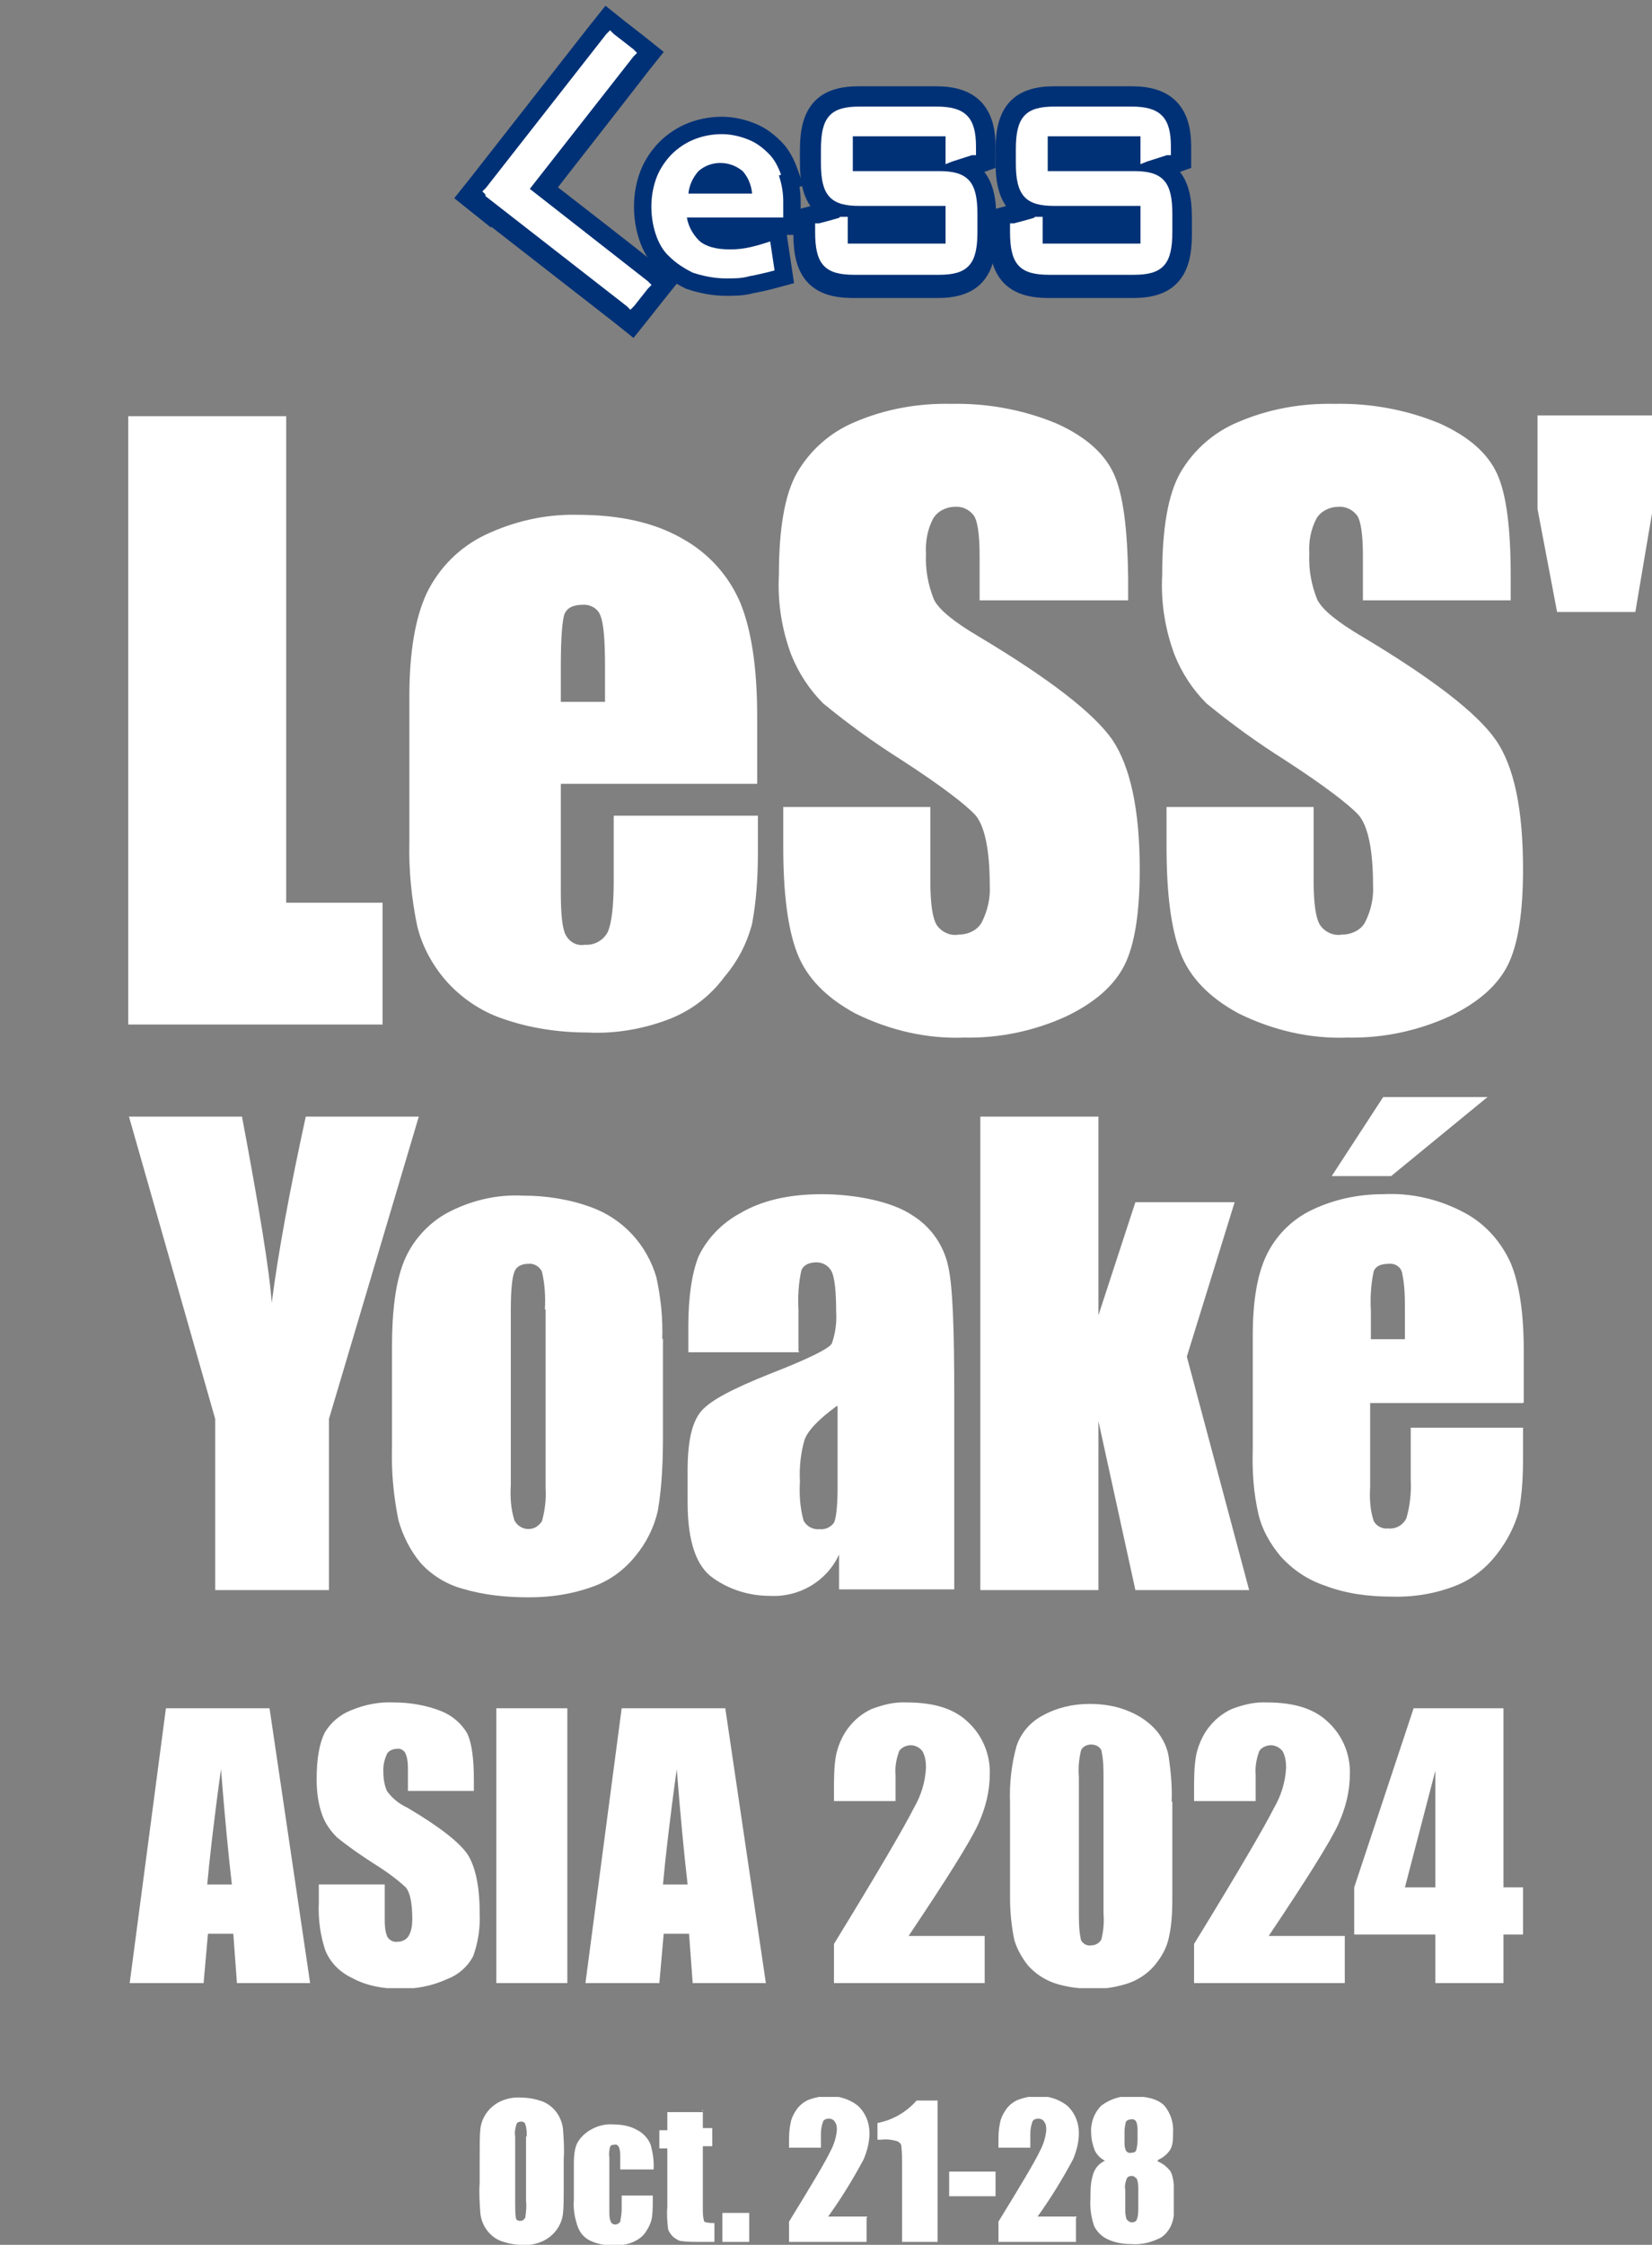 <?xml version="1.0" encoding="UTF-8"?>
<svg id="_レイヤー_1" data-name="レイヤー_1" xmlns="http://www.w3.org/2000/svg" xmlns:xlink="http://www.w3.org/1999/xlink" version="1.1" viewBox="0 0 228 309.6">
  <rect x="0" y="0" width="228" height="309.6" fill="#808080" stroke="none"/>
  <!-- Generator: Adobe Illustrator 29.0.1, SVG Export Plug-In . SVG Version: 2.1.0 Build 192)  -->
  <defs>
    <clipPath id="clippath">
      <rect width="228" height="274.2" fill="none"/>
    </clipPath>
    <clipPath id="clippath-1">
      <rect x="66" y="289.2" width="96" height="20.4" fill="none"/>
    </clipPath>
  </defs>
  <g id="text">
    <g clip-path="url(#clippath)">
      <g id="logo">
        <path id="_パス_6158" data-name="パス_6158" d="M39.5,57.4v67.1h13.3v16.8H17.7V57.4h21.8ZM104.5,108.1h-27.1v14.9c0,3.1.2,5.1.7,6,.5.9,1.5,1.5,2.6,1.3,1.3.1,2.6-.6,3.2-1.8.5-1.2.8-3.5.8-6.9v-9.1h19.9v5.1c0,3.3-.2,6.6-.8,9.8-.7,2.7-2,5.2-3.8,7.3-1.9,2.6-4.5,4.6-7.5,5.8-3.6,1.4-7.5,2.1-11.4,1.9-4,0-8-.6-11.7-1.9-3-1-5.8-2.9-7.9-5.3-1.8-2.1-3.2-4.6-3.9-7.4-.8-3.8-1.2-7.8-1.1-11.7v-20.1c0-6,.8-10.8,2.4-14.2,1.7-3.5,4.5-6.3,8-8,4-1.9,8.3-2.9,12.8-2.8,5.9,0,10.7,1.1,14.5,3.3,3.6,2,6.4,5.1,8,8.9,1.5,3.7,2.3,8.9,2.3,15.5v9.1ZM83.5,96.9v-5c0-3.6-.2-5.9-.6-6.9-.3-1-1.3-1.6-2.3-1.6-1.5,0-2.3.4-2.7,1.3-.3.9-.5,3.3-.5,7.1v5h6.1ZM155.5,82.8h-20.3v-6.2c0-2.9-.3-4.8-.8-5.5-.6-.8-1.6-1.3-2.6-1.2-1.2,0-2.4.6-3,1.6-.8,1.5-1.1,3.2-1,4.9-.1,2.2.3,4.3,1.1,6.3.7,1.4,2.8,3.1,6.2,5.1,9.7,5.8,15.8,10.5,18.4,14.2,2.5,3.7,3.8,9.7,3.8,17.9,0,6-.7,10.4-2.1,13.2-1.4,2.8-4.1,5.2-8.1,7.1-4.4,2-9.2,3-14,2.9-5.2.2-10.3-1-15-3.3-4.1-2.2-6.8-5-8.1-8.4s-1.9-8.3-1.9-14.6v-5.5h20.3v10.2c0,3.1.3,5.2.9,6.1.7,1,1.9,1.5,3,1.3,1.3,0,2.6-.6,3.2-1.7.8-1.6,1.2-3.3,1.1-5.1,0-4.9-.7-8.2-2-9.7-1.4-1.5-4.8-4.1-10.2-7.6-3.8-2.4-7.4-5-10.8-7.8-1.9-1.9-3.4-4.2-4.4-6.7-1.3-3.5-1.9-7.2-1.7-11,0-6.4.8-11.1,2.5-14.1,1.8-3.1,4.6-5.6,8-7,4.2-1.8,8.7-2.6,13.3-2.5,5-.1,9.9.8,14.5,2.7,4,1.8,6.6,4.1,7.9,6.9,1.3,2.8,1.9,7.5,2,14.2v3.3ZM208.4,82.8h-20.3v-6.2c0-2.9-.3-4.8-.8-5.5-.6-.8-1.6-1.3-2.6-1.2-1.2,0-2.4.6-3,1.6-.8,1.5-1.1,3.2-1,4.9-.1,2.2.3,4.3,1.1,6.3.7,1.4,2.8,3.1,6.2,5.1,9.7,5.8,15.8,10.5,18.4,14.2s3.8,9.7,3.8,17.9c0,6-.7,10.4-2.1,13.2-1.4,2.8-4.1,5.2-8.1,7.1-4.4,2-9.2,3-14,2.9-5.2.2-10.3-1-15-3.3-4.1-2.2-6.8-5-8.1-8.4s-1.9-8.3-1.9-14.6v-5.5h20.3v10.2c0,3.1.3,5.2.9,6.1.7,1,1.9,1.5,3,1.3,1.3,0,2.6-.6,3.2-1.7.8-1.6,1.2-3.3,1.1-5.1,0-4.9-.7-8.2-2-9.7-1.4-1.5-4.8-4.1-10.2-7.6-3.8-2.4-7.4-5-10.8-7.8-1.9-1.9-3.4-4.2-4.4-6.7-1.3-3.5-1.9-7.2-1.7-11,0-6.4.8-11.1,2.5-14.1,1.8-3.1,4.6-5.6,8-7,4.2-1.8,8.7-2.6,13.3-2.5,5-.1,9.9.8,14.5,2.7,4,1.8,6.6,4.1,7.9,6.9,1.3,2.8,1.9,7.5,1.9,14.2v3.3ZM214.9,84.4l-2.7-14.2v-12.9h15.9v12.9l-2.4,14.2h-10.7ZM57.8,154l-12.4,41.7v23.6h-15.7v-23.6l-11.9-41.7h15.6c2.4,12.8,3.8,21.3,4.1,25.7.9-7,2.5-15.6,4.7-25.7h15.6ZM91.5,184.6v13.1c0,3.5-.1,7.1-.7,10.6-.5,2.3-1.6,4.5-3.1,6.3-1.6,2-3.7,3.5-6.1,4.3-2.8,1-5.7,1.4-8.6,1.4-3.1,0-6.2-.3-9.2-1.2-2.2-.6-4.3-1.9-5.8-3.6-1.4-1.7-2.4-3.7-3-5.8-.7-3.4-1-6.8-.9-10.2v-13.7c0-5,.5-8.9,1.6-11.7,1.1-2.8,3.2-5.2,5.8-6.7,3.3-1.8,7-2.7,10.7-2.5,3.2,0,6.4.5,9.4,1.6,4.4,1.6,7.7,5.2,9,9.7.6,2.8.9,5.6.8,8.5M75.2,180.6c.1-1.7,0-3.5-.4-5.2-.3-.7-1.1-1.2-1.9-1.1-.8,0-1.6.3-1.9,1.1-.3.7-.5,2.4-.5,5.2v24.2c-.1,1.7,0,3.3.5,4.9.6,1.1,1.9,1.5,3,.9.3-.2.6-.5.8-.8.4-1.5.6-3,.5-4.5v-24.7ZM110.3,186.5h-15.3v-3.6c0-4.1.5-7.3,1.4-9.6,1.2-2.5,3.2-4.6,5.8-6,2.9-1.7,6.6-2.6,11.2-2.6s9.7,1,12.5,2.9c2.6,1.6,4.4,4.2,5,7.2.6,2.8.8,8.7.8,17.5v26.9h-15.9v-4.8c-1.7,3.7-5.5,5.9-9.5,5.7-2.8,0-5.5-.8-7.8-2.4-2.4-1.6-3.6-5.1-3.6-10.5v-4.4c0-4,.6-6.7,1.9-8.2s4.4-3.1,9.4-5.1c5.4-2.1,8.2-3.5,8.6-4.2.5-1.4.7-2.9.6-4.4,0-2.8-.2-4.6-.6-5.5-.4-.8-1.2-1.3-2.1-1.3-1.1,0-1.8.4-2.1,1.1-.4,1.8-.5,3.7-.4,5.5v5.6ZM115.5,193.9c-2.6,1.9-4.1,3.5-4.5,4.8-.5,1.8-.7,3.7-.6,5.6-.1,1.8,0,3.6.5,5.4.4.8,1.3,1.3,2.2,1.2.8.1,1.6-.3,2-.9.3-.6.5-2.3.5-5v-11ZM170.4,165.8l-6.6,21.3,8.6,32.2h-15.7l-5.1-23.3v23.3h-16.3v-65.3h16.3v27.4s5.1-15.6,5.1-15.6h13.7ZM210.2,193.5h-21.1v11.6c-.1,1.6,0,3.2.5,4.7.4.7,1.2,1.1,2,1,1,.1,2-.4,2.5-1.4.5-1.7.7-3.6.6-5.4v-7.1h15.5v4c0,2.6-.1,5.1-.6,7.6-.6,2.1-1.6,4-2.9,5.7-1.5,2-3.5,3.6-5.8,4.5-2.8,1.1-5.8,1.6-8.9,1.5-3.1,0-6.2-.4-9.1-1.5-2.4-.8-4.5-2.2-6.2-4.1-1.4-1.7-2.5-3.6-3-5.7-.7-3-.9-6-.8-9.1v-15.6c0-4.7.6-8.4,1.9-11.1,1.3-2.7,3.5-4.9,6.2-6.2,3.1-1.5,6.5-2.2,9.9-2.2,3.9-.2,7.8.7,11.3,2.6,2.8,1.5,5,4,6.3,6.9,1.2,2.9,1.8,6.9,1.8,12.1v7.1ZM205.3,151.3l-13.3,10.9h-8.2l7.1-10.9h14.4ZM193.9,184.8v-3.9c0-1.8,0-3.6-.4-5.4-.2-.8-1-1.3-1.8-1.2-1.1,0-1.8.3-2.1,1-.4,1.8-.5,3.7-.4,5.5v3.9h4.8Z" fill="#fff"/>
        <path id="_パス_6159" data-name="パス_6159" d="M129.1,20.5v3.9l2.6-.9,2.8-.9,1.4-.5v-1.9c0-4.7-2.1-6.8-6.7-6.8h-10.7c-4.7,0-6.6,2.1-6.6,7.2v1.9c0,5.1,1.9,7.2,6.6,7.2h10.6v2.7h-11v-4.2l-2.5.7-3.1.9-1.5.4v2.2c0,5.1,1.9,7.2,6.7,7.2h11.7c4.7,0,6.6-2.1,6.6-7.2v-2.5c0-5.1-1.9-7.2-6.6-7.2h-10.6v-2.2h10.2Z" fill="#003176"/>
        <path id="_パス_6160" data-name="パス_6160" d="M129.1,20.5v3.9l2.6-.9,2.8-.9,1.4-.5v-1.9c0-4.7-2.1-6.8-6.7-6.8h-10.7c-4.7,0-6.6,2.1-6.6,7.2v1.9c0,5.1,1.9,7.2,6.6,7.2h10.6v2.7h-11v-4.2l-2.5.7-3.1.9-1.5.4v2.2c0,5.1,1.9,7.2,6.7,7.2h11.7c4.7,0,6.6-2.1,6.6-7.2v-2.5c0-5.1-1.9-7.2-6.6-7.2h-10.6v-2.2h10.2Z" fill="none" stroke="#003176" stroke-width="3"/>
        <path id="_パス_6161" data-name="パス_6161" d="M66.3,28.2l19.4,15.1,1.5,1.2,1.2-1.5,1.9-2.4,1.2-1.5-1.5-1.2c-5-4-10.1-7.9-15.1-11.8,4.5-5.8,9-11.5,13.4-17.2l1.2-1.5-1.5-1.2-2.7-2.1-1.5-1.2-1.2,1.5-16.6,21.2-1.2,1.5,1.5,1.2h0Z" fill="#003176"/>
        <path id="_パス_6162" data-name="パス_6162" d="M66.3,28.2l19.4,15.1,1.5,1.2,1.2-1.5,1.9-2.4,1.2-1.5-1.5-1.2c-5-4-10.1-7.9-15.1-11.8,4.5-5.8,9-11.5,13.4-17.2l1.2-1.5-1.5-1.2-2.7-2.1-1.5-1.2-1.2,1.5-16.6,21.2-1.2,1.5,1.5,1.2h0Z" fill="none" stroke="#003176" stroke-width="3"/>
        <path id="_パス_6163" data-name="パス_6163" d="M156.1,20.5v3.9l2.6-.9,2.8-.9,1.4-.5v-1.9c0-4.7-2.1-6.8-6.7-6.8h-10.7c-4.7,0-6.6,2.1-6.6,7.2v1.9c0,5.1,1.9,7.2,6.6,7.2h10.6v2.7h-11v-4.2l-2.5.7-3.1.9-1.5.4v2.2c0,5.1,1.9,7.2,6.7,7.2h11.7c4.7,0,6.6-2.1,6.6-7.2v-2.5c0-5.1-1.9-7.2-6.6-7.2h-10.6v-2.2h10.2Z" fill="#003176"/>
        <path id="_パス_6164" data-name="パス_6164" d="M156.1,20.5v3.9l2.6-.9,2.8-.9,1.4-.5v-1.9c0-4.7-2.1-6.8-6.7-6.8h-10.7c-4.7,0-6.6,2.1-6.6,7.2v1.9c0,5.1,1.9,7.2,6.6,7.2h10.6v2.7h-11v-4.2l-2.5.7-3.1.9-1.5.4v2.2c0,5.1,1.9,7.2,6.7,7.2h11.7c4.7,0,6.6-2.1,6.6-7.2v-2.5c0-5.1-1.9-7.2-6.6-7.2h-10.6v-2.2h10.2Z" fill="none" stroke="#003176" stroke-width="3"/>
        <path id="_パス_6165" data-name="パス_6165" d="M95,26.8c.1-1.2.6-2.3,1.4-3.2,1.7-1.5,4.3-1.5,6.1,0,.8.9,1.2,2,1.3,3.1h-8.8ZM107.8,24.1c-.4-1.1-.9-2.1-1.7-2.9-.8-.8-1.7-1.5-2.7-1.9-1.2-.5-2.5-.8-3.8-.8-1.4,0-2.9.3-4.2.9-1.1.5-2.2,1.3-3,2.2-.8.9-1.5,2-1.9,3.2-.4,1.2-.6,2.4-.6,3.7,0,1.3.2,2.6.6,3.8.4,1.2,1,2.3,1.9,3.1.9.9,2,1.6,3.2,2.2,1.5.5,3.1.8,4.6.8,1.1,0,2.2,0,3.2-.3,1.1-.2,2.4-.5,3.5-.8l-.6-4c-.9.3-1.9.6-2.8.8-.9.2-1.8.3-2.7.3-2,0-3.4-.4-4.3-1.2-.9-.9-1.5-2-1.7-3.2h13.3c0-.4,0-.8,0-1.1v-1.1c0-1.2-.2-2.4-.6-3.6h0Z" fill="#003176"/>
        <path id="_パス_6166" data-name="パス_6166" d="M95,26.8c.1-1.2.6-2.3,1.4-3.2,1.7-1.5,4.3-1.5,6.1,0,.8.9,1.2,2,1.3,3.1h-8.8ZM107.8,24.1c-.4-1.1-.9-2.1-1.7-2.9-.8-.8-1.7-1.5-2.7-1.9-1.2-.5-2.5-.8-3.8-.8-1.4,0-2.9.3-4.2.9-1.1.5-2.2,1.3-3,2.2-.8.9-1.5,2-1.9,3.2-.4,1.2-.6,2.4-.6,3.7,0,1.3.2,2.6.6,3.8.4,1.2,1,2.3,1.9,3.1.9.9,2,1.6,3.2,2.2,1.5.5,3.1.8,4.6.8,1.1,0,2.2,0,3.2-.3,1.1-.2,2.4-.5,3.5-.8l-.6-4c-.9.3-1.9.6-2.8.8-.9.2-1.8.3-2.7.3-2,0-3.4-.4-4.3-1.2-.9-.9-1.5-2-1.7-3.2h13.3c0-.4,0-.8,0-1.1v-1.1c0-1.2-.2-2.4-.6-3.6h0Z" fill="none" stroke="#003176" stroke-width="4.8"/>
        <path id="_パス_6167" data-name="パス_6167" d="M130.8,18.9v3.3l.5-.2,2.8-.9h.3v-.9c0-3.8-1.3-5.2-5.1-5.2h-10.7c-3.8,0-5,1.3-5,5.6v1.9c0,4.3,1.2,5.6,5,5.6h12.2v5.8h-14.1v-3.7h-.5c0,.1-3.1.9-3.1.9h-.3v.9c0,4.3,1.2,5.6,5.1,5.6h11.7c3.8,0,5-1.3,5-5.6v-2.5c0-4.3-1.2-5.6-5-5.6h-12.2v-5.4h13.4v.2Z" fill="#fff"/>
        <path id="_パス_6168" data-name="パス_6168" d="M130.8,18.9v3.3l.5-.2,2.8-.9h.3v-.9c0-3.8-1.3-5.2-5.1-5.2h-10.7c-3.8,0-5,1.3-5,5.6v1.9c0,4.3,1.2,5.6,5,5.6h12.2v5.8h-14.1v-3.7h-.5c0,.1-3.1.9-3.1.9h-.3v.9c0,4.3,1.2,5.6,5.1,5.6h11.7c3.8,0,5-1.3,5-5.6v-2.5c0-4.3-1.2-5.6-5-5.6h-12.2v-5.4h13.4v.2Z" fill="none" stroke="#fff" stroke-width=".6"/>
        <path id="_パス_6169" data-name="パス_6169" d="M67.3,26.9l19.4,15.1.3.3.3-.3,1.9-2.4.3-.3-.3-.3c-5.5-4.3-11-8.6-16.5-12.9l14.5-18.5.3-.3-.3-.3-2.7-2.1-.3-.3-.3.3-16.6,21.2-.3.3.3.3h0Z" fill="#fff"/>
        <path id="_パス_6170" data-name="パス_6170" d="M67.3,26.9l19.4,15.1.3.3.3-.3,1.9-2.4.3-.3-.3-.3c-5.5-4.3-11-8.6-16.5-12.9l14.5-18.5.3-.3-.3-.3-2.7-2.1-.3-.3-.3.3-16.6,21.2-.3.3.3.3h0Z" fill="none" stroke="#fff" stroke-width=".6"/>
        <path id="_パス_6171" data-name="パス_6171" d="M157.7,18.9v3.3l.5-.2,2.8-.9h.3v-.9c0-3.8-1.3-5.2-5.1-5.2h-10.7c-3.8,0-5,1.3-5,5.6v1.9c0,4.3,1.2,5.6,5,5.6h12.2v5.8h-14.1v-3.7h-.5c0,.1-3.1.9-3.1.9h-.3v.9c0,4.3,1.2,5.6,5.1,5.6h11.7c3.8,0,5-1.3,5-5.6v-2.5c0-4.3-1.2-5.6-5-5.6h-12.2v-5.4h13.4v.2Z" fill="#fff"/>
        <path id="_パス_6172" data-name="パス_6172" d="M157.7,18.9v3.3l.5-.2,2.8-.9h.3v-.9c0-3.8-1.3-5.2-5.1-5.2h-10.7c-3.8,0-5,1.3-5,5.6v1.9c0,4.3,1.2,5.6,5,5.6h12.2v5.8h-14.1v-3.7h-.5c0,.1-3.1.9-3.1.9h-.3v.9c0,4.3,1.2,5.6,5.1,5.6h11.7c3.8,0,5-1.3,5-5.6v-2.5c0-4.3-1.2-5.6-5-5.6h-12.2v-5.4h13.4v.2Z" fill="none" stroke="#fff" stroke-width=".6"/>
        <path id="_パス_6173" data-name="パス_6173" d="M95,26.8c.1-1.2.6-2.3,1.4-3.2,1.7-1.5,4.3-1.5,6.1,0,.8.9,1.2,2,1.3,3.1h-8.8ZM107.8,24.1c-.4-1.1-.9-2.1-1.7-2.9-.8-.8-1.7-1.5-2.7-1.9-1.2-.5-2.5-.8-3.8-.8-1.4,0-2.9.3-4.2.9-1.1.5-2.2,1.3-3,2.2-.8.9-1.5,2-1.9,3.2-.4,1.2-.6,2.4-.6,3.7,0,1.3.2,2.6.6,3.8.4,1.2,1,2.3,1.9,3.1.9.9,2,1.6,3.2,2.2,1.5.5,3.1.8,4.6.8,1.1,0,2.2,0,3.2-.3,1.1-.2,2.4-.5,3.5-.8l-.6-4c-.9.3-1.9.6-2.8.8-.9.2-1.8.3-2.7.3-2,0-3.4-.4-4.3-1.2-.9-.9-1.5-2-1.7-3.2h13.3c0-.4,0-.8,0-1.1v-1.1c0-1.2-.2-2.4-.6-3.6h0Z" fill="#fff"/>
        <path id="_パス_6174" data-name="パス_6174" d="M37.2,235.6l5.6,37.9h-10.1l-.5-6.8h-3.5l-.6,6.8h-10.2l5-37.9h14.2ZM32,259.9c-.5-4.3-1-9.6-1.5-15.9-1,7.2-1.6,12.6-1.9,15.9h3.4Z" fill="#fff"/>
        <path id="_パス_6175" data-name="パス_6175" d="M65.4,247h-9.1v-2.8c0-.8,0-1.7-.4-2.5-.3-.4-.7-.6-1.2-.5-.5,0-1.1.3-1.3.7-.3.7-.5,1.4-.5,2.2,0,1,.1,2,.5,2.9.7,1,1.7,1.8,2.8,2.3,4.4,2.6,7.1,4.7,8.3,6.4,1.1,1.7,1.7,4.4,1.7,8.1.1,2-.2,4.1-.9,6-.8,1.5-2.1,2.6-3.7,3.2-2,.9-4.1,1.3-6.3,1.3-2.3,0-4.7-.4-6.7-1.5-1.7-.8-3-2.1-3.7-3.8-.7-2.1-1-4.3-.9-6.6v-2.5h9.1v4.6c0,.9,0,1.9.4,2.7.3.4.8.7,1.4.6.6,0,1.2-.3,1.5-.8.4-.7.5-1.5.5-2.3,0-2.2-.3-3.7-.9-4.4-1.4-1.3-3-2.4-4.6-3.4-1.7-1.1-3.3-2.2-4.9-3.5-.9-.9-1.6-1.9-2-3-.6-1.6-.8-3.3-.8-5,0-2.9.4-5,1.1-6.4.8-1.4,2.1-2.5,3.6-3.1,1.9-.8,3.9-1.2,6-1.1,2.2,0,4.5.4,6.5,1.2,1.5.6,2.8,1.7,3.6,3.1.6,1.3.9,3.4.9,6.4v1.5Z" fill="#fff"/>
        <rect id="_長方形_41" data-name="長方形_41" x="68.5" y="235.6" width="9.8" height="37.9" fill="#fff"/>
        <path id="_パス_6176" data-name="パス_6176" d="M100.1,235.6l5.6,37.9h-10.1l-.5-6.8h-3.5l-.6,6.8h-10.2l5-37.9h14.2ZM94.9,259.9c-.5-4.3-1-9.6-1.5-15.9-1,7.2-1.6,12.6-1.9,15.9h3.4Z" fill="#fff"/>
        <path id="_パス_6177" data-name="パス_6177" d="M135.9,267v6.5h-20.8v-5.4c6.2-10.1,9.8-16.3,11-18.7,1-1.7,1.6-3.6,1.7-5.6,0-.8-.1-1.6-.5-2.3-.4-.5-1-.8-1.6-.8-.6,0-1.3.3-1.6.8-.4,1.1-.6,2.2-.5,3.3v3.6h-8.5v-1.4c0-1.7,0-3.4.3-5,.3-1.3.8-2.5,1.6-3.6.9-1.2,2-2.1,3.3-2.7,1.6-.6,3.2-1,4.9-.9,3.8,0,6.6.9,8.5,2.8,1.9,1.8,3,4.4,2.9,7.1,0,2.4-.6,4.7-1.6,6.9-1.1,2.4-4.3,7.5-9.6,15.4h10.4Z" fill="#fff"/>
        <path id="_パス_6178" data-name="パス_6178" d="M161.8,248.4v12.6c0,2.1,0,4.2-.5,6.3-.3,1.4-1,2.6-1.9,3.7-.9,1.1-2.2,2-3.6,2.5-1.5.5-3.1.8-4.7.8-1.9,0-3.8-.2-5.6-.8-1.4-.5-2.6-1.3-3.6-2.4-.8-1-1.5-2.2-1.9-3.5-.4-1.9-.6-3.9-.6-5.8v-13.2c-.1-2.6.2-5.3.9-7.8.6-1.8,1.9-3.3,3.6-4.2,2-1.1,4.2-1.6,6.5-1.6,1.9,0,3.8.3,5.6,1.1,1.4.6,2.7,1.5,3.7,2.7.8,1,1.4,2.2,1.6,3.5.3,2.1.5,4.2.4,6.3M152.3,245.2c0-1.3,0-2.5-.3-3.8-.2-.5-.8-.8-1.4-.8-.6,0-1.2.3-1.4.8-.3,1.2-.4,2.5-.3,3.7v18.5c0,1.3,0,2.7.3,4,.3.5.8.8,1.4.7.6,0,1.1-.3,1.4-.8.3-1.2.4-2.4.3-3.6v-18.8Z" fill="#fff"/>
        <path id="_パス_6179" data-name="パス_6179" d="M185.6,267v6.5h-20.8v-5.4c6.2-10.1,9.8-16.3,11-18.7,1-1.7,1.6-3.6,1.7-5.6,0-.8-.1-1.6-.5-2.3-.4-.5-1-.8-1.6-.8-.6,0-1.3.3-1.6.8-.4,1.1-.6,2.2-.5,3.3v3.6h-8.5v-1.4c0-1.7,0-3.4.3-5,.3-1.3.8-2.5,1.6-3.6.9-1.2,2-2.1,3.3-2.7,1.6-.6,3.2-1,4.9-.9,3.8,0,6.6.9,8.5,2.8,1.9,1.8,3,4.4,2.9,7.1,0,2.4-.6,4.7-1.6,6.9-1.1,2.4-4.3,7.5-9.6,15.4h10.4Z" fill="#fff"/>
        <path id="_パス_6180" data-name="パス_6180" d="M207.5,235.6v24.7h2.7v6.5h-2.7v6.7h-9.4v-6.7h-11.2v-6.5l8.2-24.7h12.5ZM198.1,260.3v-16.1l-4.2,16.1h4.2Z" fill="#fff"/>
      </g>
    </g>
    <g id="date">
      <g clip-path="url(#clippath-1)">
        <g id="_グループ_33" data-name="グループ_33">
          <path id="_パス_6181" data-name="パス_6181" d="M77.8,301.1c0,2,0,3.4-.1,4.2-.2,1.7-1.3,3.1-2.8,3.8-.9.4-1.9.6-2.9.5-1,0-1.9-.2-2.8-.5-1.6-.6-2.7-2.1-2.9-3.8-.1-1.4-.2-2.8-.1-4.2v-3.3c0-2,0-3.4.1-4.2.2-1.7,1.3-3.1,2.8-3.8.9-.4,1.9-.6,2.9-.5,1,0,1.9.2,2.8.5,1.6.6,2.7,2.1,2.9,3.8.1,1.4.2,2.8.1,4.2v3.3ZM72.7,294.7c0-.6,0-1.2-.2-1.7,0-.3-.4-.4-.6-.4-.2,0-.5.1-.6.3-.2.6-.3,1.2-.2,1.8v9.1c0,.7,0,1.4.1,2.1,0,.3.4.4.6.4.3,0,.6-.2.7-.5.1-.7.2-1.5.1-2.2v-9Z" fill="#fff"/>
          <path id="_パス_6182" data-name="パス_6182" d="M90.2,299.2h-4.6v-1.8c0-.4,0-.9-.2-1.3-.1-.2-.3-.4-.6-.3-.2,0-.5,0-.6.3-.1.4-.2.9-.1,1.4v7.6c0,.4,0,.9.2,1.3.1.3.4.4.6.4.3,0,.6-.2.7-.4.1-.6.2-1.1.2-1.7v-1.9h4.3c0,1,0,1.9-.1,2.9-.1.7-.4,1.4-.8,2-.4.7-1.1,1.2-1.8,1.5-.9.4-1.8.5-2.7.5-1.1,0-2.3-.2-3.3-.7-.8-.4-1.4-1.1-1.7-2-.4-1.2-.6-2.4-.5-3.6v-4.6c0-1,0-2.1.4-3.1.4-.8,1-1.4,1.8-1.9,1-.6,2.1-.9,3.3-.8,1.1,0,2.3.2,3.3.8.8.4,1.5,1.2,1.8,2,.3,1.1.5,2.3.4,3.5" fill="#fff"/>
          <path id="_パス_6183" data-name="パス_6183" d="M97,291v2.5h1.3v2.5h-1.3v8.6c0,.6,0,1.2.2,1.8.1.1.6.2,1.4.2v2.6h-2c-.8,0-1.6,0-2.4-.1-.5,0-.9-.3-1.3-.6-.3-.3-.6-.7-.7-1.1-.1-1-.2-2-.1-3v-8.1h-1.1v-2.5h1.1v-2.5h4.9Z" fill="#fff"/>
          <rect id="_長方形_43" data-name="長方形_43" x="99.7" y="305.2" width="3.7" height="4" fill="#fff"/>
          <path id="_パス_6184" data-name="パス_6184" d="M119.6,305.9v3.3h-10.7v-2.8c3.2-5.2,5.1-8.4,5.7-9.7.5-.9.8-1.9.9-2.9,0-.4,0-.8-.3-1.2-.2-.3-.5-.4-.8-.4-.3,0-.7.1-.8.4-.2.5-.3,1.1-.3,1.7v1.9h-4.4v-.7c0-.9,0-1.7.2-2.6.1-.7.4-1.3.8-1.9.4-.6,1-1.1,1.7-1.4.8-.3,1.7-.5,2.5-.5,1.6-.1,3.2.4,4.4,1.4,1,1,1.5,2.3,1.5,3.7,0,1.2-.3,2.4-.8,3.6-1.5,2.8-3.1,5.4-4.9,7.9h5.4Z" fill="#fff"/>
          <path id="_パス_6185" data-name="パス_6185" d="M129.4,289.6v19.6h-4.9v-10.5c0-.9,0-1.8-.1-2.7,0-.3-.3-.6-.6-.7-.7-.2-1.4-.3-2.2-.2h-.5v-2.3c2.1-.4,4-1.5,5.4-3.1h2.9Z" fill="#fff"/>
          <rect id="_長方形_44" data-name="長方形_44" x="131" y="299.5" width="6.4" height="3.4" fill="#fff"/>
          <path id="_パス_6186" data-name="パス_6186" d="M148.5,305.9v3.3h-10.7v-2.8c3.2-5.2,5.1-8.4,5.7-9.7.5-.9.8-1.9.9-2.9,0-.4,0-.8-.3-1.2-.2-.3-.5-.4-.8-.4-.3,0-.7.1-.8.4-.2.5-.3,1.1-.3,1.7v1.9h-4.4v-.7c0-.9,0-1.7.2-2.6.1-.7.4-1.3.8-1.9.4-.6,1-1.1,1.7-1.4.8-.3,1.7-.5,2.5-.5,1.6-.1,3.2.4,4.4,1.4,1,1,1.5,2.3,1.5,3.7,0,1.2-.3,2.4-.8,3.6-1.5,2.8-3.1,5.4-4.9,7.9h5.4Z" fill="#fff"/>
          <path id="_パス_6187" data-name="パス_6187" d="M159.8,298.1c.7.3,1.2.7,1.7,1.3.4.6.6,1.9.6,4.1,0,1.2,0,2.4-.5,3.5-.4.8-1,1.5-1.8,1.8-1.1.5-2.3.8-3.6.7-1.2,0-2.4-.2-3.4-.7-.8-.4-1.4-1-1.8-1.8-.4-1.2-.6-2.5-.5-3.8,0-1,0-2.1.3-3.1.2-.9.8-1.7,1.7-2.1-.6-.3-1.1-.8-1.4-1.4-.3-.8-.5-1.6-.5-2.4-.1-1.4.4-2.8,1.4-3.8,1.2-.9,2.7-1.4,4.2-1.3,2.1,0,3.6.4,4.5,1.3.9,1.1,1.3,2.4,1.2,3.8,0,.8,0,1.6-.4,2.3-.4.6-1,1.1-1.7,1.4M157.1,302c0-.5,0-1-.2-1.5-.2-.2-.4-.4-.7-.4-.3,0-.6.1-.7.4-.2.5-.3,1-.2,1.5v2.5c0,.6,0,1.1.2,1.6.2.2.4.4.7.4.3,0,.6-.1.7-.4.2-.5.2-1.1.2-1.7v-2.5ZM157,293.9c0-.4,0-.9-.2-1.3-.1-.2-.4-.4-.7-.3-.3,0-.5.1-.7.3-.1.4-.2.9-.2,1.3v1.5c0,.4,0,.8.2,1.2.1.2.4.4.7.3.3,0,.5,0,.7-.3.1-.4.2-.9.2-1.4v-1.3Z" fill="#fff"/>
        </g>
      </g>
    </g>
  </g>
</svg>